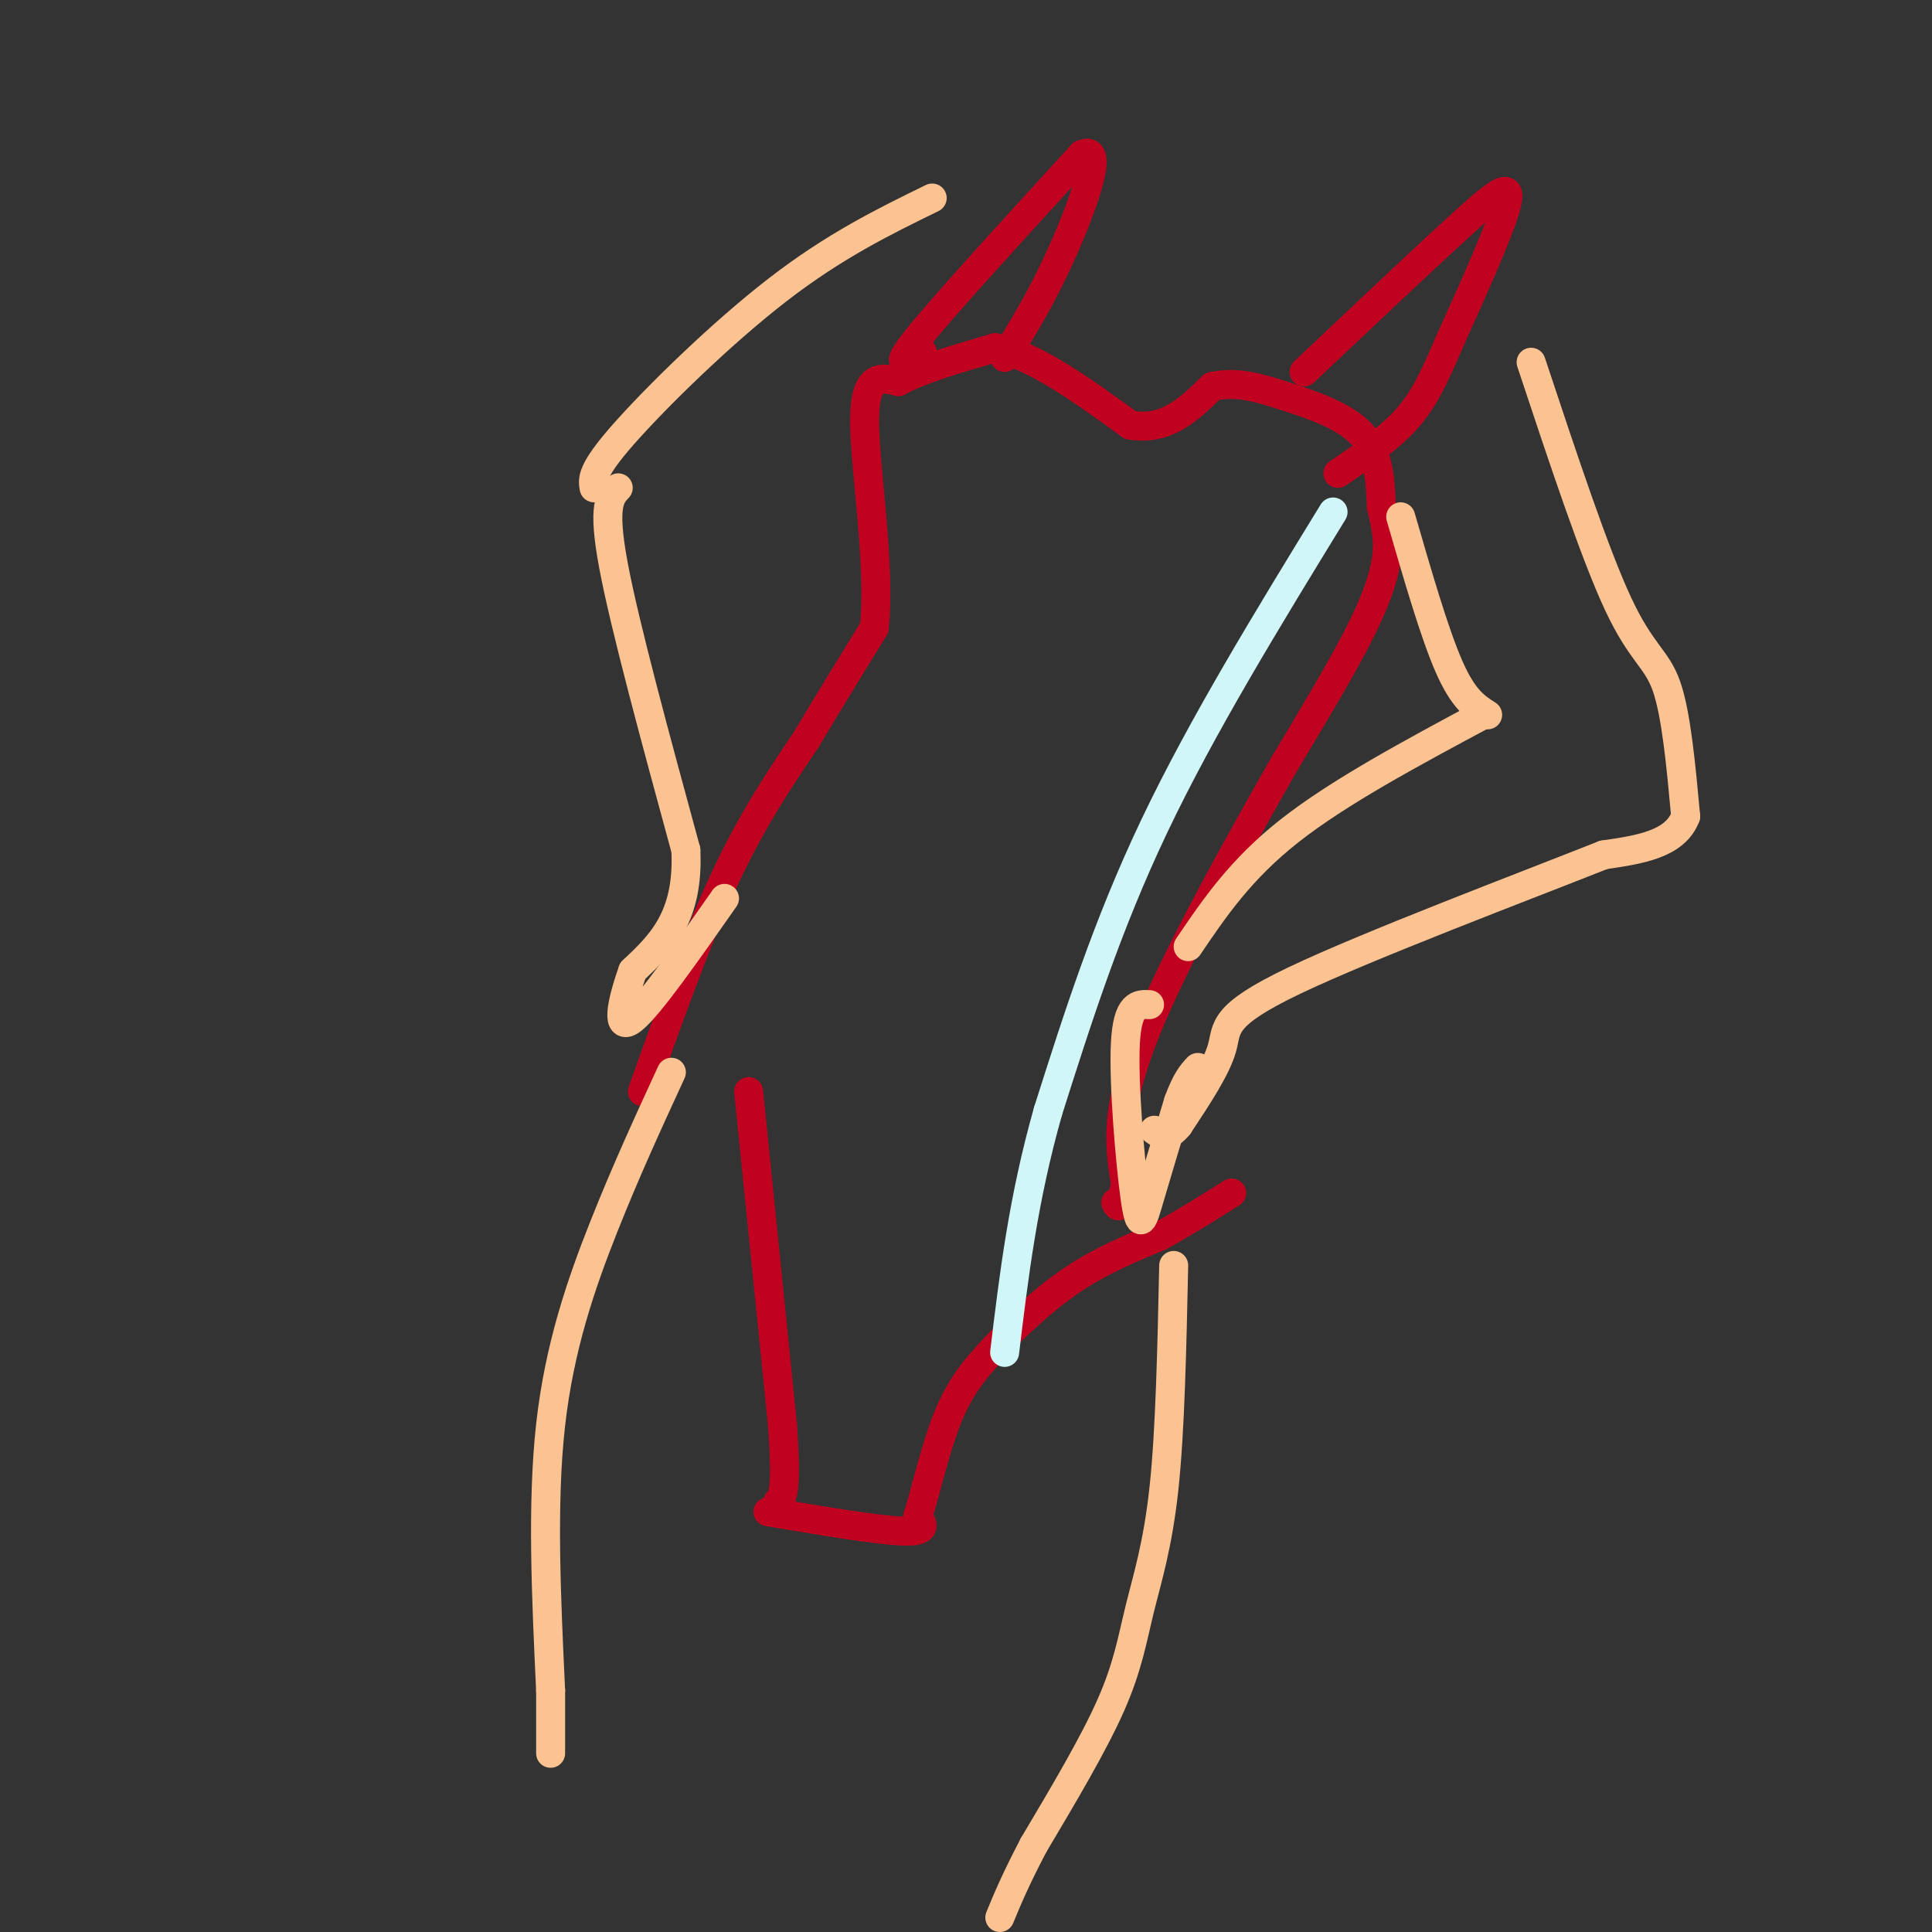 <svg viewBox='0 0 400 400' version='1.1' xmlns='http://www.w3.org/2000/svg' xmlns:xlink='http://www.w3.org/1999/xlink'><rect x="0" y="0" width="400" height="400" fill="#333333" stroke="none"/><g fill='none' stroke='rgb(193,1,32)' stroke-width='6' stroke-linecap='round' stroke-linejoin='round'><path d='M155,226c0.000,0.000 7.000,69.000 7,69'/><path d='M162,295c1.000,14.167 0.000,15.083 -1,16'/><path d='M159,313c11.417,1.917 22.833,3.833 28,4c5.167,0.167 4.083,-1.417 3,-3'/><path d='M190,314c1.415,-4.279 3.451,-13.477 6,-20c2.549,-6.523 5.609,-10.372 10,-15c4.391,-4.628 10.112,-10.037 16,-14c5.888,-3.963 11.944,-6.482 18,-9'/><path d='M240,256c5.500,-3.000 10.250,-6.000 15,-9'/><path d='M133,226c5.667,-15.917 11.333,-31.833 17,-44c5.667,-12.167 11.333,-20.583 17,-29'/><path d='M167,153c5.167,-8.667 9.583,-15.833 14,-23'/><path d='M181,130c1.422,-12.778 -2.022,-33.222 -2,-43c0.022,-9.778 3.511,-8.889 7,-8'/><path d='M186,79c4.500,-2.500 12.250,-4.750 20,-7'/><path d='M206,72c8.000,1.500 18.000,8.750 28,16'/><path d='M234,88c7.500,1.333 12.250,-3.333 17,-8'/><path d='M251,80c5.119,-1.083 9.417,0.208 15,2c5.583,1.792 12.452,4.083 16,8c3.548,3.917 3.774,9.458 4,15'/><path d='M286,105c1.024,4.167 1.583,7.083 1,11c-0.583,3.917 -2.310,8.833 -6,16c-3.690,7.167 -9.345,16.583 -15,26'/><path d='M266,158c-8.600,15.111 -22.600,39.889 -29,56c-6.400,16.111 -5.200,23.556 -4,31'/><path d='M233,245c-1.000,5.833 -1.500,4.917 -2,4'/><path d='M270,77c12.133,-11.467 24.267,-22.933 32,-30c7.733,-7.067 11.067,-9.733 10,-5c-1.067,4.733 -6.533,16.867 -12,29'/><path d='M300,71c-3.244,7.578 -5.356,12.022 -9,16c-3.644,3.978 -8.822,7.489 -14,11'/><path d='M191,73c-3.250,1.917 -6.500,3.833 -1,-3c5.500,-6.833 19.750,-22.417 34,-38'/><path d='M224,32c4.933,-2.444 0.267,10.444 -4,20c-4.267,9.556 -8.133,15.778 -12,22'/></g>
<g fill='none' stroke='rgb(208,246,247)' stroke-width='6' stroke-linecap='round' stroke-linejoin='round'><path d='M276,106c-13.583,22.167 -27.167,44.333 -37,65c-9.833,20.667 -15.917,39.833 -22,59'/><path d='M217,230c-5.167,18.167 -7.083,34.083 -9,50'/></g>
<g fill='none' stroke='rgb(252,195,146)' stroke-width='6' stroke-linecap='round' stroke-linejoin='round'><path d='M243,262c-0.363,17.036 -0.726,34.071 -2,46c-1.274,11.929 -3.458,18.750 -5,25c-1.542,6.250 -2.440,11.929 -6,20c-3.560,8.071 -9.780,18.536 -16,29'/><path d='M214,382c-3.833,7.333 -5.417,11.167 -7,15'/><path d='M139,222c-4.689,10.178 -9.378,20.356 -14,32c-4.622,11.644 -9.178,24.756 -11,41c-1.822,16.244 -0.911,35.622 0,55'/><path d='M114,350c0.000,11.333 0.000,12.167 0,13'/><path d='M317,75c6.578,19.822 13.156,39.644 18,50c4.844,10.356 7.956,11.244 10,17c2.044,5.756 3.022,16.378 4,27'/><path d='M349,169c-2.167,5.833 -9.583,6.917 -17,8'/><path d='M332,177c-16.321,6.476 -48.625,18.667 -64,26c-15.375,7.333 -13.821,9.810 -15,14c-1.179,4.190 -5.089,10.095 -9,16'/><path d='M244,233c-2.333,2.833 -3.667,1.917 -5,1'/><path d='M238,208c-2.286,-0.119 -4.571,-0.238 -5,8c-0.429,8.238 1.000,24.833 2,32c1.000,7.167 1.571,4.905 3,0c1.429,-4.905 3.714,-12.452 6,-20'/><path d='M244,228c1.667,-4.500 2.833,-5.750 4,-7'/><path d='M307,148c-14.917,8.000 -29.833,16.000 -40,24c-10.167,8.000 -15.583,16.000 -21,24'/><path d='M308,148c-2.500,-1.583 -5.000,-3.167 -8,-10c-3.000,-6.833 -6.500,-18.917 -10,-31'/><path d='M193,41c-10.089,4.933 -20.178,9.867 -32,19c-11.822,9.133 -25.378,22.467 -32,30c-6.622,7.533 -6.311,9.267 -6,11'/><path d='M128,101c-1.667,1.750 -3.333,3.500 -1,16c2.333,12.500 8.667,35.750 15,59'/><path d='M142,176c0.667,14.000 -5.167,19.500 -11,25'/><path d='M131,201c-2.556,7.222 -3.444,12.778 0,10c3.444,-2.778 11.222,-13.889 19,-25'/></g>
</svg>
